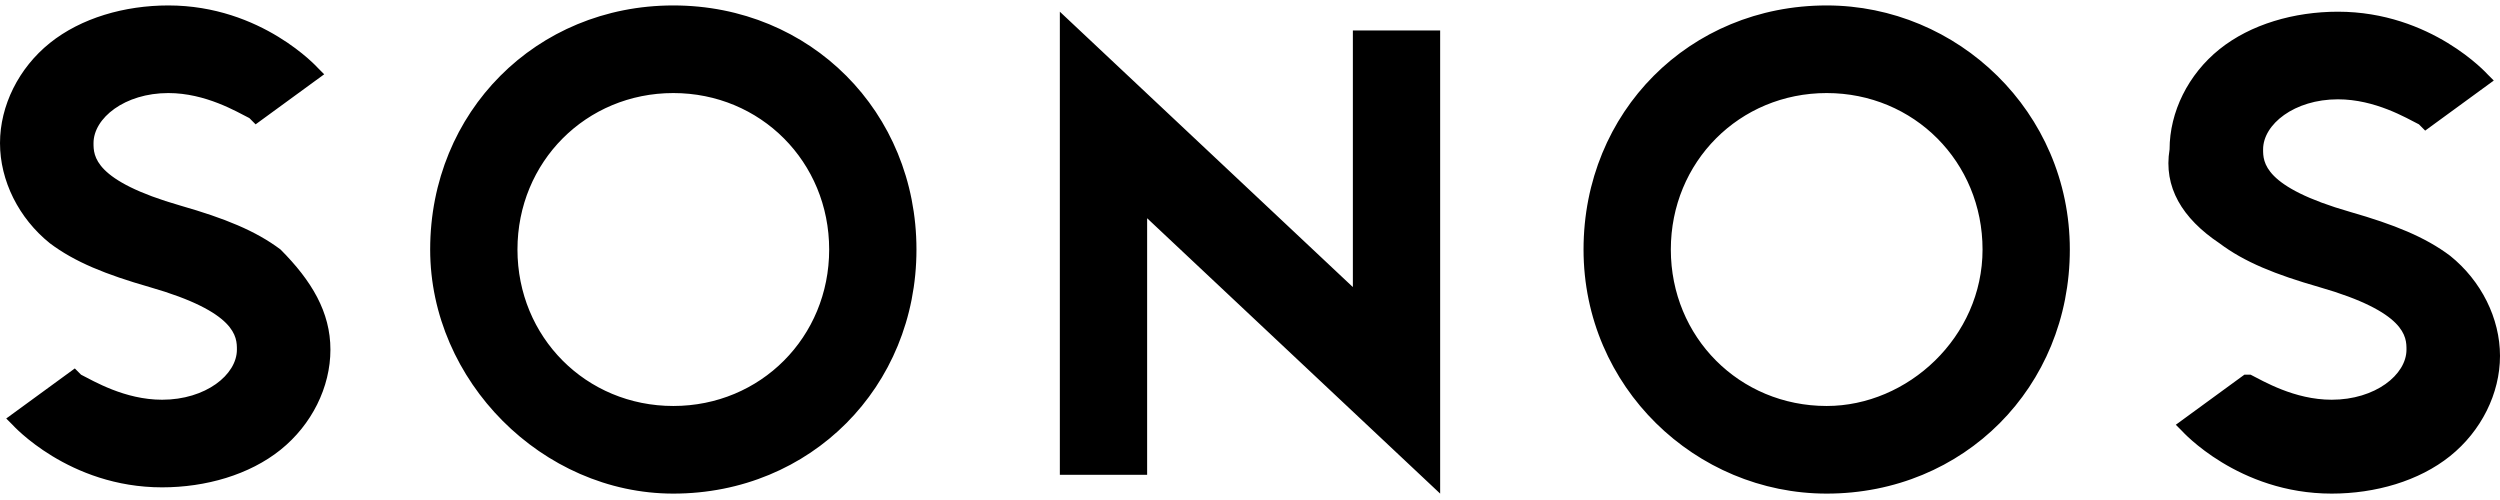 <svg width="260" height="52" viewBox="0 0 260 52" fill="none" xmlns="http://www.w3.org/2000/svg">
<path fill-rule="evenodd" clip-rule="evenodd" d="M140.698 29.856L110.224 1.217V49.382H119.302V22.696L149.776 51.335V3.169H140.698V29.856ZM70.025 0.566C55.761 0.566 44.738 11.631 44.738 25.95C44.738 39.619 56.409 51.335 70.025 51.335C84.289 51.335 95.312 40.27 95.312 25.95C95.312 11.631 84.289 0.566 70.025 0.566ZM70.025 42.222C60.948 42.222 53.816 35.063 53.816 25.95C53.816 16.838 60.948 9.678 70.025 9.678C79.102 9.678 86.234 16.838 86.234 25.95C86.234 35.063 79.102 42.222 70.025 42.222ZM29.177 25.95C26.584 23.998 23.342 22.696 18.803 21.394C9.726 18.791 9.726 16.187 9.726 14.885C9.726 12.282 12.968 9.678 17.506 9.678C21.396 9.678 24.638 11.631 25.935 12.282L26.584 12.933L33.716 7.726L33.067 7.075C33.067 7.075 27.232 0.566 17.506 0.566C12.968 0.566 8.429 1.868 5.187 4.471C1.945 7.075 0 10.98 0 14.885C0 18.791 1.945 22.696 5.187 25.299C7.781 27.252 11.022 28.554 15.561 29.856C24.638 32.459 24.638 35.063 24.638 36.364C24.638 38.968 21.396 41.572 16.858 41.572C12.968 41.572 9.726 39.619 8.429 38.968L7.781 38.317L0.648 43.524L1.297 44.175C1.297 44.175 7.132 50.684 16.858 50.684C21.396 50.684 25.935 49.382 29.177 46.779C32.419 44.175 34.364 40.27 34.364 36.364C34.364 32.459 32.419 29.205 29.177 25.95ZM189.975 0.566C175.711 0.566 164.688 11.631 164.688 25.95C164.688 40.27 176.359 51.335 189.975 51.335C204.239 51.335 215.262 40.27 215.262 25.95C215.262 11.631 203.591 0.566 189.975 0.566ZM189.975 42.222C180.898 42.222 173.766 35.063 173.766 25.95C173.766 16.838 180.898 9.678 189.975 9.678C199.052 9.678 206.185 16.838 206.185 25.95C206.185 35.063 198.404 42.222 189.975 42.222ZM230.823 25.299C233.416 27.252 236.658 28.554 241.197 29.856C250.274 32.459 250.274 35.063 250.274 36.364C250.274 38.968 247.032 41.572 242.494 41.572C238.604 41.572 235.362 39.619 234.065 38.968H233.416L226.284 44.175L226.933 44.826C226.933 44.826 232.768 51.335 242.494 51.335C247.032 51.335 251.571 50.033 254.813 47.429C258.055 44.826 260 40.921 260 37.015C260 33.11 258.055 29.205 254.813 26.601C252.219 24.649 248.978 23.347 244.439 22.045C235.362 19.442 235.362 16.838 235.362 15.536C235.362 12.933 238.604 10.329 243.142 10.329C247.032 10.329 250.274 12.282 251.571 12.933L252.219 13.584L259.352 8.377L258.703 7.726C258.703 7.726 252.868 1.217 243.142 1.217C238.604 1.217 234.065 2.519 230.823 5.122C227.581 7.726 225.636 11.631 225.636 15.536C224.988 19.442 226.933 22.696 230.823 25.299Z" fill="black"/>
</svg>
